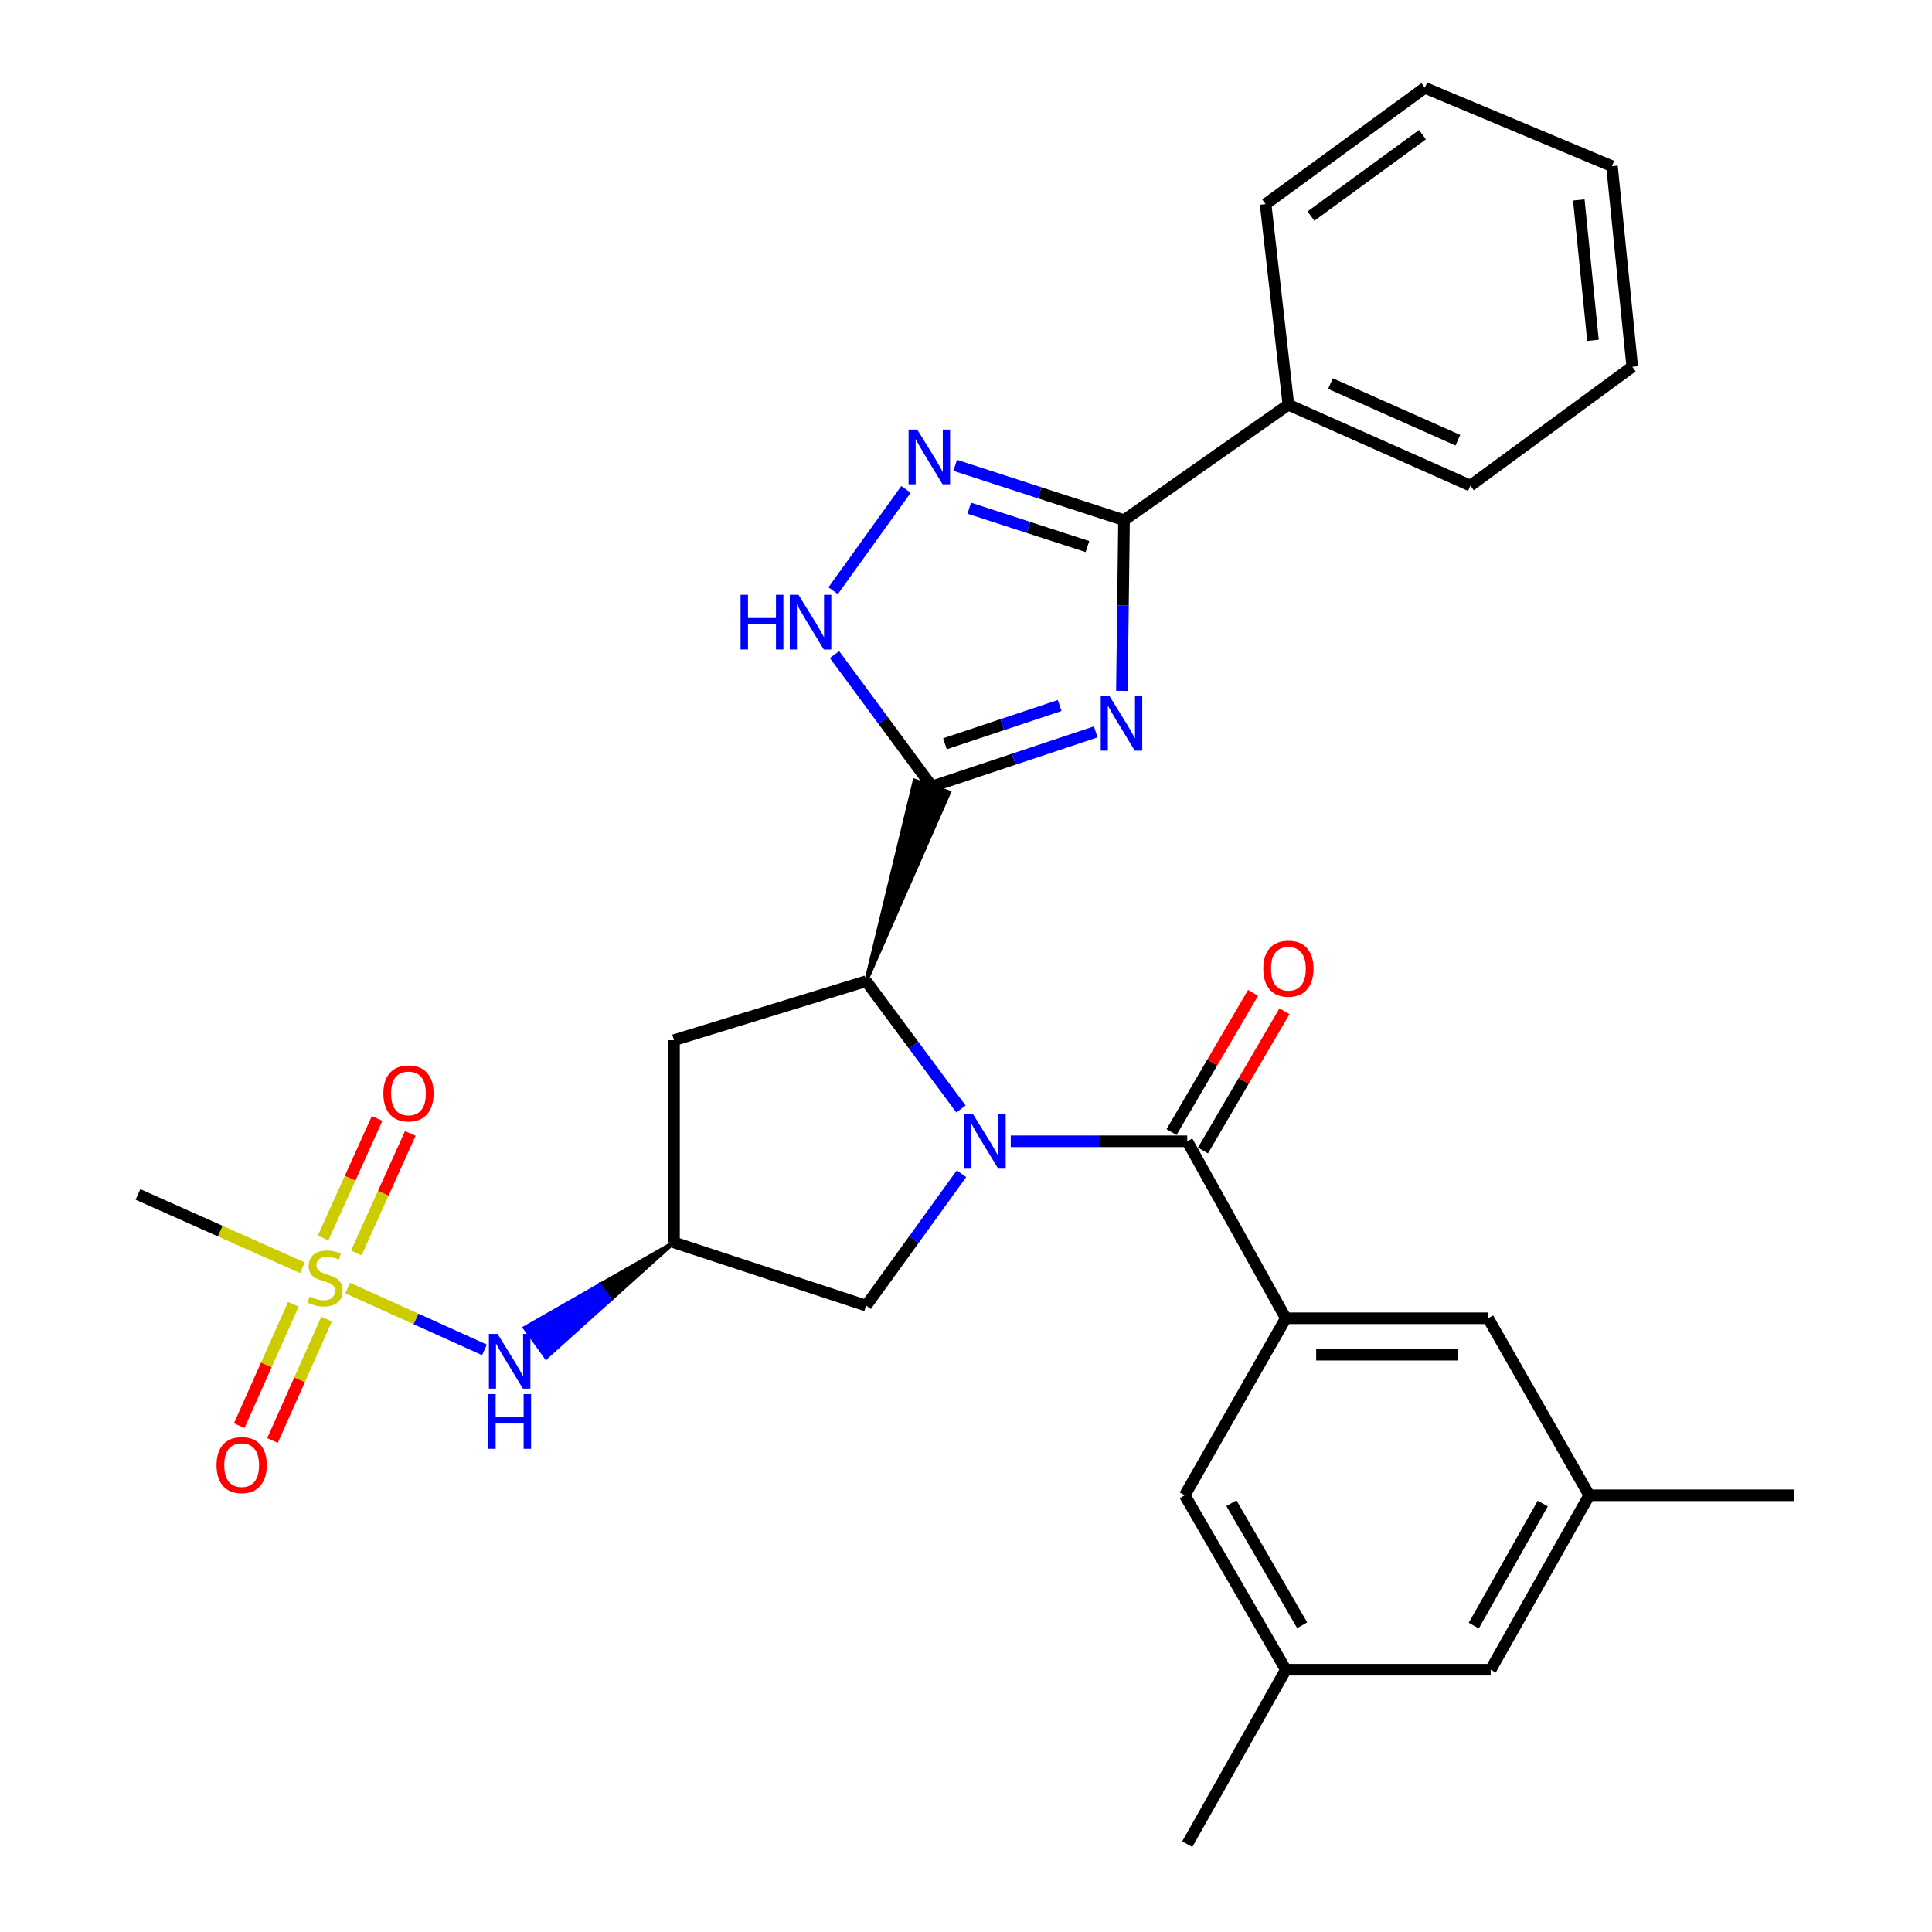 <?xml version='1.0' encoding='iso-8859-1'?>
<svg version='1.1' baseProfile='full'
              xmlns='http://www.w3.org/2000/svg'
                      xmlns:rdkit='http://www.rdkit.org/xml'
                      xmlns:xlink='http://www.w3.org/1999/xlink'
                  xml:space='preserve'
width='1000px' height='1000px' viewBox='0 0 1000 1000'>
<!-- END OF HEADER -->
<rect style='opacity:1.0;fill:#FFFFFF;stroke:none' width='1000' height='1000' x='0' y='0'> </rect>
<path class='bond-2' d='M 523.168,590.735 L 568.841,590.735' style='fill:none;fill-rule:evenodd;stroke:#0000FF;stroke-width:6px;stroke-linecap:butt;stroke-linejoin:miter;stroke-opacity:1' />
<path class='bond-2' d='M 568.841,590.735 L 614.513,590.735' style='fill:none;fill-rule:evenodd;stroke:#000000;stroke-width:6px;stroke-linecap:butt;stroke-linejoin:miter;stroke-opacity:1' />
<path class='bond-3' d='M 497.391,573.995 L 472.855,540.924' style='fill:none;fill-rule:evenodd;stroke:#0000FF;stroke-width:6px;stroke-linecap:butt;stroke-linejoin:miter;stroke-opacity:1' />
<path class='bond-3' d='M 472.855,540.924 L 448.319,507.853' style='fill:none;fill-rule:evenodd;stroke:#000000;stroke-width:6px;stroke-linecap:butt;stroke-linejoin:miter;stroke-opacity:1' />
<path class='bond-11' d='M 497.677,607.519 L 472.998,641.657' style='fill:none;fill-rule:evenodd;stroke:#0000FF;stroke-width:6px;stroke-linecap:butt;stroke-linejoin:miter;stroke-opacity:1' />
<path class='bond-11' d='M 472.998,641.657 L 448.319,675.796' style='fill:none;fill-rule:evenodd;stroke:#000000;stroke-width:6px;stroke-linecap:butt;stroke-linejoin:miter;stroke-opacity:1' />
<path class='bond-0' d='M 448.319,507.853 L 491.275,410.102 L 473.419,404.072 Z' style='fill:#000000;fill-rule:evenodd;fill-opacity:1;stroke:#000000;stroke-width:2px;stroke-linecap:butt;stroke-linejoin:miter;stroke-opacity:1;' />
<path class='bond-1' d='M 482.347,407.087 L 524.753,392.953' style='fill:none;fill-rule:evenodd;stroke:#000000;stroke-width:6px;stroke-linecap:butt;stroke-linejoin:miter;stroke-opacity:1' />
<path class='bond-1' d='M 524.753,392.953 L 567.159,378.819' style='fill:none;fill-rule:evenodd;stroke:#0000FF;stroke-width:6px;stroke-linecap:butt;stroke-linejoin:miter;stroke-opacity:1' />
<path class='bond-1' d='M 489.11,384.967 L 518.794,375.074' style='fill:none;fill-rule:evenodd;stroke:#000000;stroke-width:6px;stroke-linecap:butt;stroke-linejoin:miter;stroke-opacity:1' />
<path class='bond-1' d='M 518.794,375.074 L 548.478,365.18' style='fill:none;fill-rule:evenodd;stroke:#0000FF;stroke-width:6px;stroke-linecap:butt;stroke-linejoin:miter;stroke-opacity:1' />
<path class='bond-7' d='M 482.347,407.087 L 457.145,372.953' style='fill:none;fill-rule:evenodd;stroke:#000000;stroke-width:6px;stroke-linecap:butt;stroke-linejoin:miter;stroke-opacity:1' />
<path class='bond-7' d='M 457.145,372.953 L 431.943,338.82' style='fill:none;fill-rule:evenodd;stroke:#0000FF;stroke-width:6px;stroke-linecap:butt;stroke-linejoin:miter;stroke-opacity:1' />
<path class='bond-5' d='M 580.694,357.589 L 581.244,313.412' style='fill:none;fill-rule:evenodd;stroke:#0000FF;stroke-width:6px;stroke-linecap:butt;stroke-linejoin:miter;stroke-opacity:1' />
<path class='bond-5' d='M 581.244,313.412 L 581.794,269.235' style='fill:none;fill-rule:evenodd;stroke:#000000;stroke-width:6px;stroke-linecap:butt;stroke-linejoin:miter;stroke-opacity:1' />
<path class='bond-8' d='M 614.513,590.735 L 665.545,682.34' style='fill:none;fill-rule:evenodd;stroke:#000000;stroke-width:6px;stroke-linecap:butt;stroke-linejoin:miter;stroke-opacity:1' />
<path class='bond-17' d='M 622.645,595.496 L 643.743,559.458' style='fill:none;fill-rule:evenodd;stroke:#000000;stroke-width:6px;stroke-linecap:butt;stroke-linejoin:miter;stroke-opacity:1' />
<path class='bond-17' d='M 643.743,559.458 L 664.84,523.42' style='fill:none;fill-rule:evenodd;stroke:#FF0000;stroke-width:6px;stroke-linecap:butt;stroke-linejoin:miter;stroke-opacity:1' />
<path class='bond-17' d='M 606.381,585.975 L 627.478,549.937' style='fill:none;fill-rule:evenodd;stroke:#000000;stroke-width:6px;stroke-linecap:butt;stroke-linejoin:miter;stroke-opacity:1' />
<path class='bond-17' d='M 627.478,549.937 L 648.575,513.899' style='fill:none;fill-rule:evenodd;stroke:#FF0000;stroke-width:6px;stroke-linecap:butt;stroke-linejoin:miter;stroke-opacity:1' />
<path class='bond-12' d='M 448.319,507.853 L 348.862,538.394' style='fill:none;fill-rule:evenodd;stroke:#000000;stroke-width:6px;stroke-linecap:butt;stroke-linejoin:miter;stroke-opacity:1' />
<path class='bond-4' d='M 179.961,666.698 L 215.356,682.697' style='fill:none;fill-rule:evenodd;stroke:#CCCC00;stroke-width:6px;stroke-linecap:butt;stroke-linejoin:miter;stroke-opacity:1' />
<path class='bond-4' d='M 215.356,682.697 L 250.751,698.695' style='fill:none;fill-rule:evenodd;stroke:#0000FF;stroke-width:6px;stroke-linecap:butt;stroke-linejoin:miter;stroke-opacity:1' />
<path class='bond-13' d='M 184.412,648.549 L 198.391,617.609' style='fill:none;fill-rule:evenodd;stroke:#CCCC00;stroke-width:6px;stroke-linecap:butt;stroke-linejoin:miter;stroke-opacity:1' />
<path class='bond-13' d='M 198.391,617.609 L 212.371,586.67' style='fill:none;fill-rule:evenodd;stroke:#FF0000;stroke-width:6px;stroke-linecap:butt;stroke-linejoin:miter;stroke-opacity:1' />
<path class='bond-13' d='M 167.237,640.788 L 181.217,609.849' style='fill:none;fill-rule:evenodd;stroke:#CCCC00;stroke-width:6px;stroke-linecap:butt;stroke-linejoin:miter;stroke-opacity:1' />
<path class='bond-13' d='M 181.217,609.849 L 195.196,578.91' style='fill:none;fill-rule:evenodd;stroke:#FF0000;stroke-width:6px;stroke-linecap:butt;stroke-linejoin:miter;stroke-opacity:1' />
<path class='bond-14' d='M 151.837,675.103 L 137.832,706.512' style='fill:none;fill-rule:evenodd;stroke:#CCCC00;stroke-width:6px;stroke-linecap:butt;stroke-linejoin:miter;stroke-opacity:1' />
<path class='bond-14' d='M 137.832,706.512 L 123.827,737.921' style='fill:none;fill-rule:evenodd;stroke:#FF0000;stroke-width:6px;stroke-linecap:butt;stroke-linejoin:miter;stroke-opacity:1' />
<path class='bond-14' d='M 169.05,682.778 L 155.045,714.187' style='fill:none;fill-rule:evenodd;stroke:#CCCC00;stroke-width:6px;stroke-linecap:butt;stroke-linejoin:miter;stroke-opacity:1' />
<path class='bond-14' d='M 155.045,714.187 L 141.04,745.596' style='fill:none;fill-rule:evenodd;stroke:#FF0000;stroke-width:6px;stroke-linecap:butt;stroke-linejoin:miter;stroke-opacity:1' />
<path class='bond-22' d='M 156.529,656.179 L 113.975,637.205' style='fill:none;fill-rule:evenodd;stroke:#CCCC00;stroke-width:6px;stroke-linecap:butt;stroke-linejoin:miter;stroke-opacity:1' />
<path class='bond-22' d='M 113.975,637.205 L 71.421,618.23' style='fill:none;fill-rule:evenodd;stroke:#000000;stroke-width:6px;stroke-linecap:butt;stroke-linejoin:miter;stroke-opacity:1' />
<path class='bond-18' d='M 581.794,269.235 L 666.865,209.492' style='fill:none;fill-rule:evenodd;stroke:#000000;stroke-width:6px;stroke-linecap:butt;stroke-linejoin:miter;stroke-opacity:1' />
<path class='bond-31' d='M 581.794,269.235 L 538.1,255.049' style='fill:none;fill-rule:evenodd;stroke:#000000;stroke-width:6px;stroke-linecap:butt;stroke-linejoin:miter;stroke-opacity:1' />
<path class='bond-31' d='M 538.1,255.049 L 494.406,240.863' style='fill:none;fill-rule:evenodd;stroke:#0000FF;stroke-width:6px;stroke-linecap:butt;stroke-linejoin:miter;stroke-opacity:1' />
<path class='bond-31' d='M 562.866,282.905 L 532.28,272.975' style='fill:none;fill-rule:evenodd;stroke:#000000;stroke-width:6px;stroke-linecap:butt;stroke-linejoin:miter;stroke-opacity:1' />
<path class='bond-31' d='M 532.28,272.975 L 501.694,263.044' style='fill:none;fill-rule:evenodd;stroke:#0000FF;stroke-width:6px;stroke-linecap:butt;stroke-linejoin:miter;stroke-opacity:1' />
<path class='bond-6' d='M 468.942,253.309 L 431.24,305.74' style='fill:none;fill-rule:evenodd;stroke:#0000FF;stroke-width:6px;stroke-linecap:butt;stroke-linejoin:miter;stroke-opacity:1' />
<path class='bond-15' d='M 665.545,682.34 L 770.248,682.34' style='fill:none;fill-rule:evenodd;stroke:#000000;stroke-width:6px;stroke-linecap:butt;stroke-linejoin:miter;stroke-opacity:1' />
<path class='bond-15' d='M 681.251,701.186 L 754.543,701.186' style='fill:none;fill-rule:evenodd;stroke:#000000;stroke-width:6px;stroke-linecap:butt;stroke-linejoin:miter;stroke-opacity:1' />
<path class='bond-16' d='M 665.545,682.34 L 613.215,773.954' style='fill:none;fill-rule:evenodd;stroke:#000000;stroke-width:6px;stroke-linecap:butt;stroke-linejoin:miter;stroke-opacity:1' />
<path class='bond-9' d='M 348.862,643.087 L 448.319,675.796' style='fill:none;fill-rule:evenodd;stroke:#000000;stroke-width:6px;stroke-linecap:butt;stroke-linejoin:miter;stroke-opacity:1' />
<path class='bond-10' d='M 348.862,643.087 L 310.248,665.189 L 315.769,672.825 Z' style='fill:#000000;fill-rule:evenodd;fill-opacity:1;stroke:#000000;stroke-width:2px;stroke-linecap:butt;stroke-linejoin:miter;stroke-opacity:1;' />
<path class='bond-10' d='M 310.248,665.189 L 282.676,702.564 L 271.634,687.291 Z' style='fill:#0000FF;fill-rule:evenodd;fill-opacity:1;stroke:#0000FF;stroke-width:2px;stroke-linecap:butt;stroke-linejoin:miter;stroke-opacity:1;' />
<path class='bond-10' d='M 310.248,665.189 L 315.769,672.825 L 282.676,702.564 Z' style='fill:#0000FF;fill-rule:evenodd;fill-opacity:1;stroke:#0000FF;stroke-width:2px;stroke-linecap:butt;stroke-linejoin:miter;stroke-opacity:1;' />
<path class='bond-30' d='M 348.862,643.087 L 348.862,538.394' style='fill:none;fill-rule:evenodd;stroke:#000000;stroke-width:6px;stroke-linecap:butt;stroke-linejoin:miter;stroke-opacity:1' />
<path class='bond-19' d='M 770.248,682.34 L 822.589,773.954' style='fill:none;fill-rule:evenodd;stroke:#000000;stroke-width:6px;stroke-linecap:butt;stroke-linejoin:miter;stroke-opacity:1' />
<path class='bond-20' d='M 613.215,773.954 L 665.545,864.239' style='fill:none;fill-rule:evenodd;stroke:#000000;stroke-width:6px;stroke-linecap:butt;stroke-linejoin:miter;stroke-opacity:1' />
<path class='bond-20' d='M 637.37,778.046 L 674.001,841.246' style='fill:none;fill-rule:evenodd;stroke:#000000;stroke-width:6px;stroke-linecap:butt;stroke-linejoin:miter;stroke-opacity:1' />
<path class='bond-23' d='M 666.865,209.492 L 761.076,251.352' style='fill:none;fill-rule:evenodd;stroke:#000000;stroke-width:6px;stroke-linecap:butt;stroke-linejoin:miter;stroke-opacity:1' />
<path class='bond-23' d='M 688.649,198.548 L 754.597,227.85' style='fill:none;fill-rule:evenodd;stroke:#000000;stroke-width:6px;stroke-linecap:butt;stroke-linejoin:miter;stroke-opacity:1' />
<path class='bond-24' d='M 666.865,209.492 L 655.075,105.648' style='fill:none;fill-rule:evenodd;stroke:#000000;stroke-width:6px;stroke-linecap:butt;stroke-linejoin:miter;stroke-opacity:1' />
<path class='bond-26' d='M 822.589,773.954 L 928.579,773.954' style='fill:none;fill-rule:evenodd;stroke:#000000;stroke-width:6px;stroke-linecap:butt;stroke-linejoin:miter;stroke-opacity:1' />
<path class='bond-32' d='M 822.589,773.954 L 771.567,864.239' style='fill:none;fill-rule:evenodd;stroke:#000000;stroke-width:6px;stroke-linecap:butt;stroke-linejoin:miter;stroke-opacity:1' />
<path class='bond-32' d='M 798.528,778.225 L 762.813,841.424' style='fill:none;fill-rule:evenodd;stroke:#000000;stroke-width:6px;stroke-linecap:butt;stroke-linejoin:miter;stroke-opacity:1' />
<path class='bond-21' d='M 665.545,864.239 L 771.567,864.239' style='fill:none;fill-rule:evenodd;stroke:#000000;stroke-width:6px;stroke-linecap:butt;stroke-linejoin:miter;stroke-opacity:1' />
<path class='bond-25' d='M 665.545,864.239 L 614.513,954.545' style='fill:none;fill-rule:evenodd;stroke:#000000;stroke-width:6px;stroke-linecap:butt;stroke-linejoin:miter;stroke-opacity:1' />
<path class='bond-28' d='M 761.076,251.352 L 844.849,189.839' style='fill:none;fill-rule:evenodd;stroke:#000000;stroke-width:6px;stroke-linecap:butt;stroke-linejoin:miter;stroke-opacity:1' />
<path class='bond-27' d='M 655.075,105.648 L 737.518,45.455' style='fill:none;fill-rule:evenodd;stroke:#000000;stroke-width:6px;stroke-linecap:butt;stroke-linejoin:miter;stroke-opacity:1' />
<path class='bond-27' d='M 678.555,111.84 L 736.265,69.705' style='fill:none;fill-rule:evenodd;stroke:#000000;stroke-width:6px;stroke-linecap:butt;stroke-linejoin:miter;stroke-opacity:1' />
<path class='bond-29' d='M 737.518,45.455 L 834.357,86.016' style='fill:none;fill-rule:evenodd;stroke:#000000;stroke-width:6px;stroke-linecap:butt;stroke-linejoin:miter;stroke-opacity:1' />
<path class='bond-33' d='M 844.849,189.839 L 834.357,86.016' style='fill:none;fill-rule:evenodd;stroke:#000000;stroke-width:6px;stroke-linecap:butt;stroke-linejoin:miter;stroke-opacity:1' />
<path class='bond-33' d='M 824.524,176.161 L 817.18,103.485' style='fill:none;fill-rule:evenodd;stroke:#000000;stroke-width:6px;stroke-linecap:butt;stroke-linejoin:miter;stroke-opacity:1' />
<path  class='atom-0' d='M 503.551 576.575
L 512.831 591.575
Q 513.751 593.055, 515.231 595.735
Q 516.711 598.415, 516.791 598.575
L 516.791 576.575
L 520.551 576.575
L 520.551 604.895
L 516.671 604.895
L 506.711 588.495
Q 505.551 586.575, 504.311 584.375
Q 503.111 582.175, 502.751 581.495
L 502.751 604.895
L 499.071 604.895
L 499.071 576.575
L 503.551 576.575
' fill='#0000FF'/>
<path  class='atom-2' d='M 574.225 360.218
L 583.505 375.218
Q 584.425 376.698, 585.905 379.378
Q 587.385 382.058, 587.465 382.218
L 587.465 360.218
L 591.225 360.218
L 591.225 388.538
L 587.345 388.538
L 577.385 372.138
Q 576.225 370.218, 574.985 368.018
Q 573.785 365.818, 573.425 365.138
L 573.425 388.538
L 569.745 388.538
L 569.745 360.218
L 574.225 360.218
' fill='#0000FF'/>
<path  class='atom-5' d='M 160.26 671.13
Q 160.58 671.25, 161.9 671.81
Q 163.22 672.37, 164.66 672.73
Q 166.14 673.05, 167.58 673.05
Q 170.26 673.05, 171.82 671.77
Q 173.38 670.45, 173.38 668.17
Q 173.38 666.61, 172.58 665.65
Q 171.82 664.69, 170.62 664.17
Q 169.42 663.65, 167.42 663.05
Q 164.9 662.29, 163.38 661.57
Q 161.9 660.85, 160.82 659.33
Q 159.78 657.81, 159.78 655.25
Q 159.78 651.69, 162.18 649.49
Q 164.62 647.29, 169.42 647.29
Q 172.7 647.29, 176.42 648.85
L 175.5 651.93
Q 172.1 650.53, 169.54 650.53
Q 166.78 650.53, 165.26 651.69
Q 163.74 652.81, 163.78 654.77
Q 163.78 656.29, 164.54 657.21
Q 165.34 658.13, 166.46 658.65
Q 167.62 659.17, 169.54 659.77
Q 172.1 660.57, 173.62 661.37
Q 175.14 662.17, 176.22 663.81
Q 177.34 665.41, 177.34 668.17
Q 177.34 672.09, 174.7 674.21
Q 172.1 676.29, 167.74 676.29
Q 165.22 676.29, 163.3 675.73
Q 161.42 675.21, 159.18 674.29
L 160.26 671.13
' fill='#CCCC00'/>
<path  class='atom-7' d='M 474.757 222.356
L 484.037 237.356
Q 484.957 238.836, 486.437 241.516
Q 487.917 244.196, 487.997 244.356
L 487.997 222.356
L 491.757 222.356
L 491.757 250.676
L 487.877 250.676
L 477.917 234.276
Q 476.757 232.356, 475.517 230.156
Q 474.317 227.956, 473.957 227.276
L 473.957 250.676
L 470.277 250.676
L 470.277 222.356
L 474.757 222.356
' fill='#0000FF'/>
<path  class='atom-8' d='M 383.316 307.856
L 387.156 307.856
L 387.156 319.896
L 401.636 319.896
L 401.636 307.856
L 405.476 307.856
L 405.476 336.176
L 401.636 336.176
L 401.636 323.096
L 387.156 323.096
L 387.156 336.176
L 383.316 336.176
L 383.316 307.856
' fill='#0000FF'/>
<path  class='atom-8' d='M 413.276 307.856
L 422.556 322.856
Q 423.476 324.336, 424.956 327.016
Q 426.436 329.696, 426.516 329.856
L 426.516 307.856
L 430.276 307.856
L 430.276 336.176
L 426.396 336.176
L 416.436 319.776
Q 415.276 317.856, 414.036 315.656
Q 412.836 313.456, 412.476 312.776
L 412.476 336.176
L 408.796 336.176
L 408.796 307.856
L 413.276 307.856
' fill='#0000FF'/>
<path  class='atom-11' d='M 257.531 690.429
L 266.811 705.429
Q 267.731 706.909, 269.211 709.589
Q 270.691 712.269, 270.771 712.429
L 270.771 690.429
L 274.531 690.429
L 274.531 718.749
L 270.651 718.749
L 260.691 702.349
Q 259.531 700.429, 258.291 698.229
Q 257.091 696.029, 256.731 695.349
L 256.731 718.749
L 253.051 718.749
L 253.051 690.429
L 257.531 690.429
' fill='#0000FF'/>
<path  class='atom-11' d='M 252.711 721.581
L 256.551 721.581
L 256.551 733.621
L 271.031 733.621
L 271.031 721.581
L 274.871 721.581
L 274.871 749.901
L 271.031 749.901
L 271.031 736.821
L 256.551 736.821
L 256.551 749.901
L 252.711 749.901
L 252.711 721.581
' fill='#0000FF'/>
<path  class='atom-14' d='M 198.429 565.948
Q 198.429 559.148, 201.789 555.348
Q 205.149 551.548, 211.429 551.548
Q 217.709 551.548, 221.069 555.348
Q 224.429 559.148, 224.429 565.948
Q 224.429 572.828, 221.029 576.748
Q 217.629 580.628, 211.429 580.628
Q 205.189 580.628, 201.789 576.748
Q 198.429 572.868, 198.429 565.948
M 211.429 577.428
Q 215.749 577.428, 218.069 574.548
Q 220.429 571.628, 220.429 565.948
Q 220.429 560.388, 218.069 557.588
Q 215.749 554.748, 211.429 554.748
Q 207.109 554.748, 204.749 557.548
Q 202.429 560.348, 202.429 565.948
Q 202.429 571.668, 204.749 574.548
Q 207.109 577.428, 211.429 577.428
' fill='#FF0000'/>
<path  class='atom-15' d='M 112.081 758.329
Q 112.081 751.529, 115.441 747.729
Q 118.801 743.929, 125.081 743.929
Q 131.361 743.929, 134.721 747.729
Q 138.081 751.529, 138.081 758.329
Q 138.081 765.209, 134.681 769.129
Q 131.281 773.009, 125.081 773.009
Q 118.841 773.009, 115.441 769.129
Q 112.081 765.249, 112.081 758.329
M 125.081 769.809
Q 129.401 769.809, 131.721 766.929
Q 134.081 764.009, 134.081 758.329
Q 134.081 752.769, 131.721 749.969
Q 129.401 747.129, 125.081 747.129
Q 120.761 747.129, 118.401 749.929
Q 116.081 752.729, 116.081 758.329
Q 116.081 764.049, 118.401 766.929
Q 120.761 769.809, 125.081 769.809
' fill='#FF0000'/>
<path  class='atom-18' d='M 653.865 501.389
Q 653.865 494.589, 657.225 490.789
Q 660.585 486.989, 666.865 486.989
Q 673.145 486.989, 676.505 490.789
Q 679.865 494.589, 679.865 501.389
Q 679.865 508.269, 676.465 512.189
Q 673.065 516.069, 666.865 516.069
Q 660.625 516.069, 657.225 512.189
Q 653.865 508.309, 653.865 501.389
M 666.865 512.869
Q 671.185 512.869, 673.505 509.989
Q 675.865 507.069, 675.865 501.389
Q 675.865 495.829, 673.505 493.029
Q 671.185 490.189, 666.865 490.189
Q 662.545 490.189, 660.185 492.989
Q 657.865 495.789, 657.865 501.389
Q 657.865 507.109, 660.185 509.989
Q 662.545 512.869, 666.865 512.869
' fill='#FF0000'/>
</svg>
